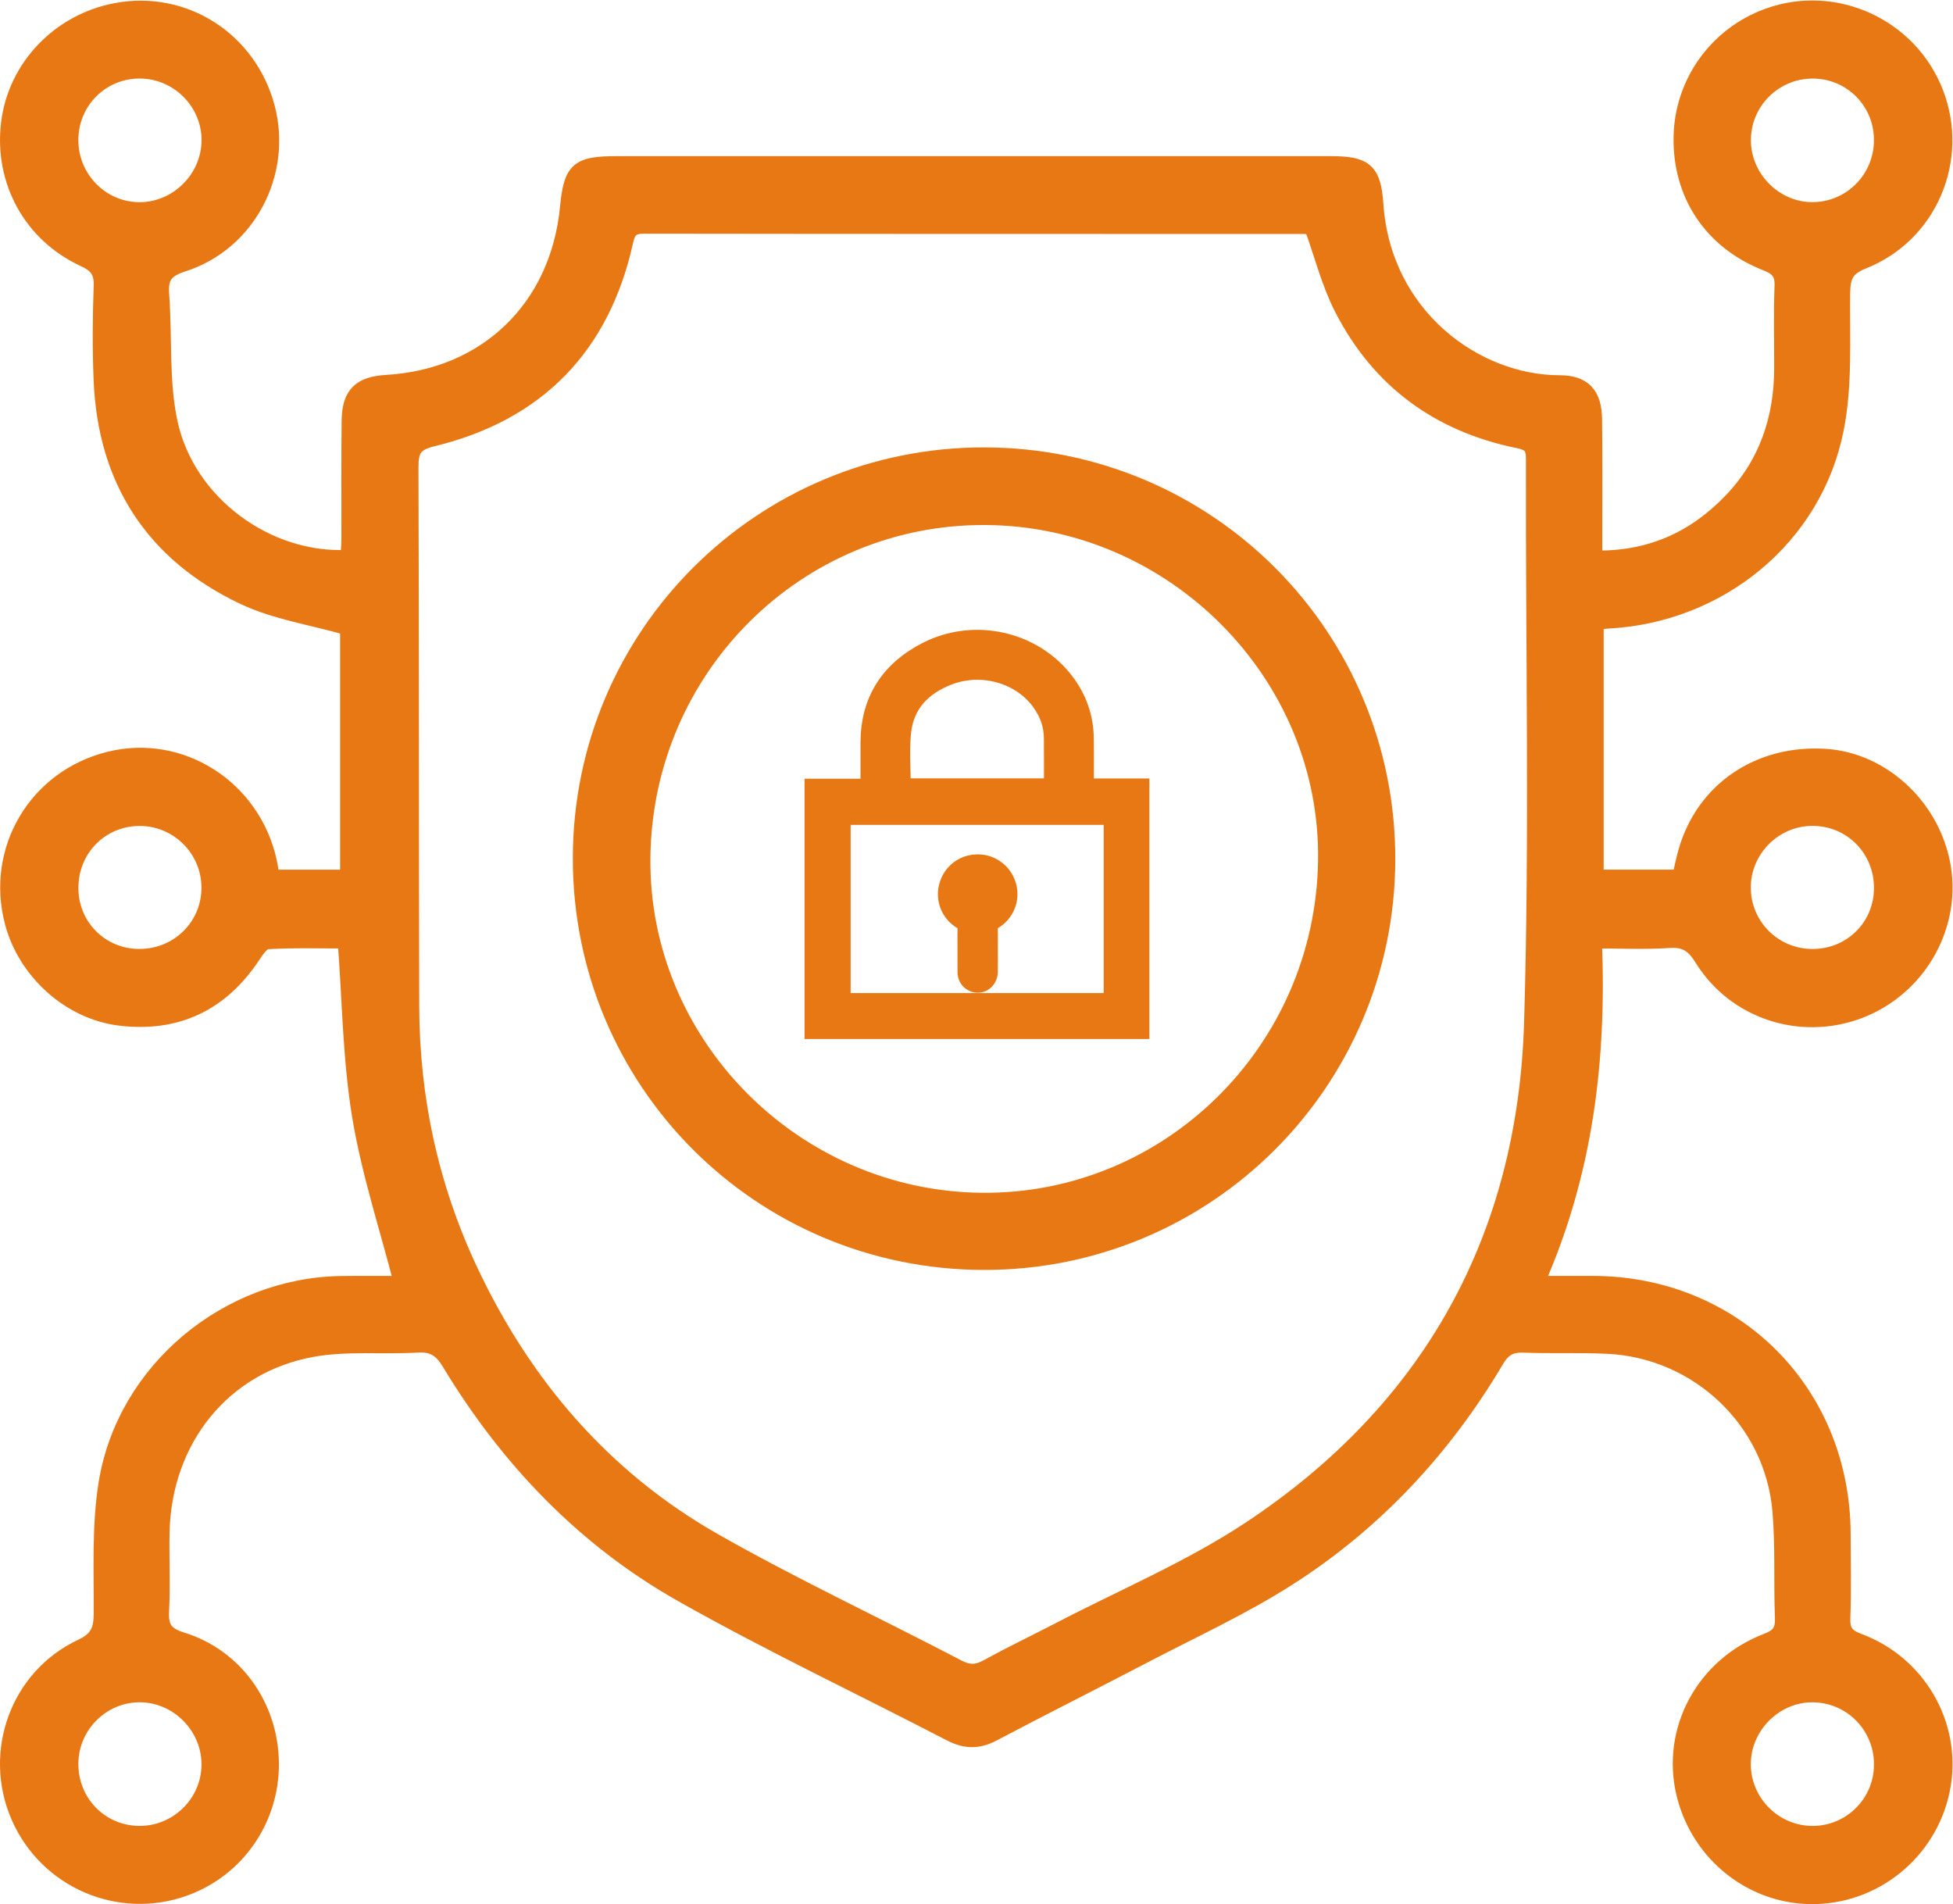 <?xml version="1.0" encoding="UTF-8" standalone="no"?>
<!-- Created with Inkscape (http://www.inkscape.org/) -->

<svg
   version="1.1"
   id="svg2"
   xml:space="preserve"
   width="117.233"
   height="114.286"
   viewBox="0 0 117.233 114.286"
   sodipodi:docname="f4e301d39edadde0e2aabc29d8b1108f.ai"
   xmlns:inkscape="http://www.inkscape.org/namespaces/inkscape"
   xmlns:sodipodi="http://sodipodi.sourceforge.net/DTD/sodipodi-0.dtd"
   xmlns="http://www.w3.org/2000/svg"
   xmlns:svg="http://www.w3.org/2000/svg"><defs
     id="defs6"><clipPath
       clipPathUnits="userSpaceOnUse"
       id="clipPath16"><path
         d="M 0,85.715 H 87.926 V 0 H 0 Z"
         id="path14" /></clipPath></defs><sodipodi:namedview
     id="namedview4"
     pagecolor="#ffffff"
     bordercolor="#666666"
     borderopacity="1.0"
     inkscape:pageshadow="2"
     inkscape:pageopacity="0.0"
     inkscape:pagecheckerboard="0" /><g
     id="g8"
     inkscape:groupmode="layer"
     inkscape:label="f4e301d39edadde0e2aabc29d8b1108f"
     transform="matrix(1.333,0,0,-1.333,-0.001,114.286)"><g
       id="g10"><g
         id="g12"
         clip-path="url(#clipPath16)"><g
           id="g18"
           transform="translate(6.266,3.147)"><path
             d="M 0,0 C 1.717,-0.014 3.146,1.369 3.183,3.08 3.221,4.817 1.789,6.297 0.052,6.316 -1.653,6.335 -3.08,4.938 -3.111,3.221 -3.144,1.444 -1.763,0.014 0,0 m 75.344,39.485 c 1.745,-0.007 3.131,1.347 3.153,3.08 0.024,1.781 -1.358,3.201 -3.124,3.212 -1.748,0.01 -3.19,-1.436 -3.171,-3.182 0.018,-1.725 1.411,-3.104 3.142,-3.11 M 78.497,76.3 c -0.008,1.73 -1.393,3.118 -3.118,3.126 -1.759,0.008 -3.187,-1.42 -3.173,-3.173 0.013,-1.706 1.438,-3.136 3.131,-3.141 1.752,-0.006 3.169,1.424 3.16,3.188 M 0.004,39.486 c 1.781,-0.002 3.192,1.401 3.177,3.16 -0.015,1.719 -1.415,3.117 -3.134,3.128 -1.768,0.011 -3.16,-1.388 -3.157,-3.173 0.003,-1.737 1.378,-3.113 3.114,-3.115 m 0.025,39.942 c -1.728,0.004 -3.119,-1.371 -3.141,-3.104 -0.021,-1.767 1.39,-3.214 3.134,-3.214 1.7,0.001 3.133,1.414 3.163,3.118 0.03,1.741 -1.405,3.197 -3.156,3.2 M 78.498,3.126 c 0.01,1.765 -1.402,3.191 -3.158,3.189 -1.694,-0.002 -3.124,-1.432 -3.138,-3.137 -0.014,-1.747 1.424,-3.188 3.173,-3.179 1.721,0.009 3.114,1.403 3.123,3.127 M 52.839,72.387 c -0.069,0.007 -0.241,0.042 -0.413,0.042 -9.897,0.003 -19.793,-0.002 -29.69,0.013 -0.549,0 -0.743,-0.187 -0.86,-0.715 -1.049,-4.744 -3.959,-7.726 -8.667,-8.868 -0.865,-0.21 -1.008,-0.551 -1.005,-1.331 0.029,-8.081 0.013,-16.162 0.034,-24.243 0.011,-4.155 0.869,-8.138 2.639,-11.903 2.431,-5.172 6.022,-9.361 11,-12.194 3.582,-2.039 7.329,-3.786 10.983,-5.699 0.515,-0.269 0.889,-0.24 1.371,0.026 1.049,0.58 2.135,1.094 3.199,1.648 2.879,1.5 5.91,2.772 8.603,4.555 8.132,5.384 12.418,13.124 12.709,22.833 0.253,8.454 0.062,16.922 0.083,25.384 10e-4,0.54 -0.16,0.732 -0.713,0.844 -3.571,0.724 -6.264,2.694 -7.923,5.943 -0.577,1.13 -0.892,2.395 -1.35,3.665 M 11.86,24.762 c -0.661,2.573 -1.48,5.051 -1.899,7.594 -0.42,2.555 -0.441,5.175 -0.647,7.9 -1.112,0 -2.334,0.037 -3.549,-0.032 C 5.523,40.211 5.261,39.818 5.083,39.55 3.663,37.418 1.675,36.477 -0.853,36.78 c -2.27,0.271 -4.251,2.085 -4.829,4.304 -0.849,3.258 1.08,6.488 4.358,7.293 3.206,0.789 6.436,-1.284 7.154,-4.594 0.049,-0.224 0.079,-0.451 0.126,-0.727 H 9.425 V 54.35 c -1.644,0.471 -3.297,0.713 -4.738,1.4 -4.044,1.929 -6.182,5.231 -6.362,9.734 -0.056,1.403 -0.049,2.812 0.003,4.216 0.025,0.657 -0.198,0.973 -0.793,1.246 -2.384,1.097 -3.692,3.509 -3.379,6.092 0.305,2.514 2.262,4.564 4.816,5.043 3.052,0.572 5.964,-1.296 6.767,-4.339 C 6.517,74.792 4.883,71.658 1.966,70.725 1.155,70.465 0.919,70.121 0.978,69.327 1.121,67.407 0.959,65.43 1.356,63.57 c 0.782,-3.666 4.419,-6.315 8.083,-6.114 0.015,0.296 0.045,0.604 0.045,0.913 0.005,1.757 -0.013,3.514 0.01,5.271 0.015,1.185 0.47,1.624 1.657,1.694 4.503,0.264 7.73,3.379 8.173,7.89 0.169,1.723 0.431,1.958 2.2,1.958 10.717,0.001 21.435,0.001 32.153,0 1.524,0 1.877,-0.295 1.979,-1.792 0.346,-5.059 4.526,-8.07 8.305,-8.072 1.078,-0.001 1.527,-0.508 1.542,-1.599 0.024,-1.728 0.009,-3.456 0.01,-5.183 0,-0.346 0,-0.691 0,-1.112 2.533,-0.048 4.542,0.869 6.195,2.591 1.601,1.667 2.29,3.706 2.296,5.994 0.003,1.23 -0.033,2.461 0.016,3.689 0.024,0.604 -0.197,0.854 -0.748,1.07 -2.453,0.963 -3.847,3.081 -3.799,5.655 0.045,2.443 1.589,4.592 3.899,5.424 2.996,1.079 6.344,-0.454 7.503,-3.434 1.158,-2.98 -0.257,-6.376 -3.248,-7.561 -0.782,-0.309 -0.942,-0.703 -0.951,-1.465 -0.024,-2.044 0.107,-4.138 -0.287,-6.119 C 75.417,58.385 71.144,54.924 66.152,54.662 65.98,54.653 65.809,54.623 65.576,54.595 V 43.057 h 3.825 c 0.093,0.393 0.171,0.786 0.28,1.171 0.786,2.778 3.277,4.469 6.273,4.267 2.584,-0.174 4.842,-2.318 5.263,-4.996 0.428,-2.728 -1.188,-5.445 -3.817,-6.417 -2.599,-0.959 -5.526,-0.008 -6.99,2.356 -0.387,0.626 -0.77,0.893 -1.515,0.841 -1.075,-0.075 -2.16,-0.019 -3.4,-0.019 0.22,-5.332 -0.381,-10.488 -2.619,-15.496 0.978,0 1.787,0.002 2.596,0 C 71.838,24.747 76.678,19.899 76.697,13.52 76.7,12.26 76.728,11 76.684,9.742 c -0.021,-0.59 0.159,-0.857 0.734,-1.071 2.661,-0.987 4.23,-3.692 3.795,-6.42 -0.451,-2.828 -2.865,-4.947 -5.719,-5.022 -2.77,-0.072 -5.227,1.841 -5.894,4.588 -0.69,2.847 0.856,5.76 3.702,6.854 0.57,0.219 0.758,0.488 0.735,1.076 -0.061,1.608 0.024,3.226 -0.114,4.826 -0.352,4.065 -3.711,7.238 -7.8,7.434 -1.257,0.061 -2.519,0.002 -3.776,0.052 -0.6,0.024 -0.943,-0.178 -1.254,-0.702 C 58.726,17.363 55.621,14.033 51.712,11.541 49.647,10.225 47.399,9.196 45.222,8.059 42.967,6.88 40.691,5.742 38.442,4.553 37.778,4.202 37.204,4.216 36.541,4.561 32.519,6.65 28.413,8.589 24.468,10.815 c -4.415,2.491 -7.845,6.084 -10.467,10.422 -0.362,0.599 -0.74,0.866 -1.45,0.825 C 10.975,21.97 9.361,22.143 7.823,21.87 3.773,21.151 1.078,17.783 0.995,13.582 0.972,12.411 1.036,11.236 0.974,10.068 0.934,9.313 1.133,8.964 1.917,8.722 4.327,7.979 5.892,5.741 5.919,3.214 5.945,0.687 4.402,-1.552 2.045,-2.407 c -2.944,-1.067 -6.209,0.348 -7.452,3.231 -1.239,2.871 -0.027,6.255 2.819,7.591 0.755,0.355 0.913,0.777 0.918,1.527 0.011,1.957 -0.092,3.947 0.219,5.864 0.823,5.07 5.44,8.889 10.569,8.954 0.956,0.012 1.911,0.002 2.742,0.002"
             style="fill:#e87814;fill-opacity:1;fill-rule:nonzero;stroke:none"
             id="path20" /></g><g
           id="g22"
           transform="translate(6.266,3.147)"><path
             d="M 0,0 C 1.717,-0.014 3.146,1.369 3.183,3.08 3.221,4.817 1.789,6.297 0.052,6.316 -1.653,6.335 -3.08,4.938 -3.111,3.221 -3.144,1.444 -1.763,0.014 0,0 Z m 75.344,39.485 c 1.745,-0.007 3.131,1.347 3.153,3.08 0.024,1.781 -1.358,3.201 -3.124,3.212 -1.748,0.01 -3.19,-1.436 -3.171,-3.182 0.018,-1.725 1.411,-3.104 3.142,-3.11 z M 78.497,76.3 c -0.008,1.73 -1.393,3.118 -3.118,3.126 -1.759,0.008 -3.187,-1.42 -3.173,-3.173 0.013,-1.706 1.438,-3.136 3.131,-3.141 1.752,-0.006 3.169,1.424 3.16,3.188 z M 0.004,39.486 c 1.781,-0.002 3.192,1.401 3.177,3.16 -0.015,1.719 -1.415,3.117 -3.134,3.128 -1.768,0.011 -3.16,-1.388 -3.157,-3.173 0.003,-1.737 1.378,-3.113 3.114,-3.115 z m 0.025,39.942 c -1.728,0.004 -3.119,-1.371 -3.141,-3.104 -0.021,-1.767 1.39,-3.214 3.134,-3.214 1.7,0.001 3.133,1.414 3.163,3.118 0.03,1.741 -1.405,3.197 -3.156,3.2 z M 78.498,3.126 c 0.01,1.765 -1.402,3.191 -3.158,3.189 -1.694,-0.002 -3.124,-1.432 -3.138,-3.137 -0.014,-1.747 1.424,-3.188 3.173,-3.179 1.721,0.009 3.114,1.403 3.123,3.127 z M 52.839,72.387 c -0.069,0.007 -0.241,0.042 -0.413,0.042 -9.897,0.003 -19.793,-0.002 -29.69,0.013 -0.549,0 -0.743,-0.187 -0.86,-0.715 -1.049,-4.744 -3.959,-7.726 -8.667,-8.868 -0.865,-0.21 -1.008,-0.551 -1.005,-1.331 0.029,-8.081 0.013,-16.162 0.034,-24.243 0.011,-4.155 0.869,-8.138 2.639,-11.903 2.431,-5.172 6.022,-9.361 11,-12.194 3.582,-2.039 7.329,-3.786 10.983,-5.699 0.515,-0.269 0.889,-0.24 1.371,0.026 1.049,0.58 2.135,1.094 3.199,1.648 2.879,1.5 5.91,2.772 8.603,4.555 8.132,5.384 12.418,13.124 12.709,22.833 0.253,8.454 0.062,16.922 0.083,25.384 10e-4,0.54 -0.16,0.732 -0.713,0.844 -3.571,0.724 -6.264,2.694 -7.923,5.943 -0.577,1.13 -0.892,2.395 -1.35,3.665 z M 11.86,24.762 c -0.661,2.573 -1.48,5.051 -1.899,7.594 -0.42,2.555 -0.441,5.175 -0.647,7.9 -1.112,0 -2.334,0.037 -3.549,-0.032 C 5.523,40.211 5.261,39.818 5.083,39.55 3.663,37.418 1.675,36.477 -0.853,36.78 c -2.27,0.271 -4.251,2.085 -4.829,4.304 -0.849,3.258 1.08,6.488 4.358,7.293 3.206,0.789 6.436,-1.284 7.154,-4.594 0.049,-0.224 0.079,-0.451 0.126,-0.727 H 9.425 V 54.35 c -1.644,0.471 -3.297,0.713 -4.738,1.4 -4.044,1.929 -6.182,5.231 -6.362,9.734 -0.056,1.403 -0.049,2.812 0.003,4.216 0.025,0.657 -0.198,0.973 -0.793,1.246 -2.384,1.097 -3.692,3.509 -3.379,6.092 0.305,2.514 2.262,4.564 4.816,5.043 3.052,0.572 5.964,-1.296 6.767,-4.339 C 6.517,74.792 4.883,71.658 1.966,70.725 1.155,70.465 0.919,70.121 0.978,69.327 1.121,67.407 0.959,65.43 1.356,63.57 c 0.782,-3.666 4.419,-6.315 8.083,-6.114 0.015,0.296 0.045,0.604 0.045,0.913 0.005,1.757 -0.013,3.514 0.01,5.271 0.015,1.185 0.47,1.624 1.657,1.694 4.503,0.264 7.73,3.379 8.173,7.89 0.169,1.723 0.431,1.958 2.2,1.958 10.717,0.001 21.435,0.001 32.153,0 1.524,0 1.877,-0.295 1.979,-1.792 0.346,-5.059 4.526,-8.07 8.305,-8.072 1.078,-0.001 1.527,-0.508 1.542,-1.599 0.024,-1.728 0.009,-3.456 0.01,-5.183 0,-0.346 0,-0.691 0,-1.112 2.533,-0.048 4.542,0.869 6.195,2.591 1.601,1.667 2.29,3.706 2.296,5.994 0.003,1.23 -0.033,2.461 0.016,3.689 0.024,0.604 -0.197,0.854 -0.748,1.07 -2.453,0.963 -3.847,3.081 -3.799,5.655 0.045,2.443 1.589,4.592 3.899,5.424 2.996,1.079 6.344,-0.454 7.503,-3.434 1.158,-2.98 -0.257,-6.376 -3.248,-7.561 -0.782,-0.309 -0.942,-0.703 -0.951,-1.465 -0.024,-2.044 0.107,-4.138 -0.287,-6.119 C 75.417,58.385 71.144,54.924 66.152,54.662 65.98,54.653 65.809,54.623 65.576,54.595 V 43.057 h 3.825 c 0.093,0.393 0.171,0.786 0.28,1.171 0.786,2.778 3.277,4.469 6.273,4.267 2.584,-0.174 4.842,-2.318 5.263,-4.996 0.428,-2.728 -1.188,-5.445 -3.817,-6.417 -2.599,-0.959 -5.526,-0.008 -6.99,2.356 -0.387,0.626 -0.77,0.893 -1.515,0.841 -1.075,-0.075 -2.16,-0.019 -3.4,-0.019 0.22,-5.332 -0.381,-10.488 -2.619,-15.496 0.978,0 1.787,0.002 2.596,0 C 71.838,24.747 76.678,19.899 76.697,13.52 76.7,12.26 76.728,11 76.684,9.742 c -0.021,-0.59 0.159,-0.857 0.734,-1.071 2.661,-0.987 4.23,-3.692 3.795,-6.42 -0.451,-2.828 -2.865,-4.947 -5.719,-5.022 -2.77,-0.072 -5.227,1.841 -5.894,4.588 -0.69,2.847 0.856,5.76 3.702,6.854 0.57,0.219 0.758,0.488 0.735,1.076 -0.061,1.608 0.024,3.226 -0.114,4.826 -0.352,4.065 -3.711,7.238 -7.8,7.434 -1.257,0.061 -2.519,0.002 -3.776,0.052 -0.6,0.024 -0.943,-0.178 -1.254,-0.702 C 58.726,17.363 55.621,14.033 51.712,11.541 49.647,10.225 47.399,9.196 45.222,8.059 42.967,6.88 40.691,5.742 38.442,4.553 37.778,4.202 37.204,4.216 36.541,4.561 32.519,6.65 28.413,8.589 24.468,10.815 c -4.415,2.491 -7.845,6.084 -10.467,10.422 -0.362,0.599 -0.74,0.866 -1.45,0.825 C 10.975,21.97 9.361,22.143 7.823,21.87 3.773,21.151 1.078,17.783 0.995,13.582 0.972,12.411 1.036,11.236 0.974,10.068 0.934,9.313 1.133,8.964 1.917,8.722 4.327,7.979 5.892,5.741 5.919,3.214 5.945,0.687 4.402,-1.552 2.045,-2.407 c -2.944,-1.067 -6.209,0.348 -7.452,3.231 -1.239,2.871 -0.027,6.255 2.819,7.591 0.755,0.355 0.913,0.777 0.918,1.527 0.011,1.957 -0.092,3.947 0.219,5.864 0.823,5.07 5.44,8.889 10.569,8.954 0.956,0.012 1.911,0.002 2.742,0.002 z"
             style="fill:none;stroke:#e87814;stroke-width:0.75;stroke-linecap:butt;stroke-linejoin:miter;stroke-miterlimit:10;stroke-dasharray:none;stroke-opacity:1"
             id="path24" /></g><g
           id="g26"
           transform="translate(28.914,47.116)"><path
             d="m 0,0 c -0.09,-8.384 6.823,-15.377 15.287,-15.462 8.449,-0.085 15.394,6.766 15.529,15.319 C 30.948,8.251 23.969,15.301 15.474,15.355 6.995,15.409 0.092,8.56 0,0 M 33.544,-0.076 C 33.526,-10.116 25.398,-18.213 15.366,-18.186 5.314,-18.159 -2.757,-10.058 -2.743,-0.009 -2.73,10.028 5.4,18.128 15.433,18.1 25.486,18.073 33.562,9.968 33.544,-0.076"
             style="fill:#e87814;fill-opacity:1;fill-rule:nonzero;stroke:none"
             id="path28" /></g><g
           id="g30"
           transform="translate(28.914,47.116)"><path
             d="m 0,0 c -0.09,-8.384 6.823,-15.377 15.287,-15.462 8.449,-0.085 15.394,6.766 15.529,15.319 C 30.948,8.251 23.969,15.301 15.474,15.355 6.995,15.409 0.092,8.56 0,0 Z M 33.544,-0.076 C 33.526,-10.116 25.398,-18.213 15.366,-18.186 5.314,-18.159 -2.757,-10.058 -2.743,-0.009 -2.73,10.028 5.4,18.128 15.433,18.1 25.486,18.073 33.562,9.968 33.544,-0.076 Z"
             style="fill:none;stroke:#e87814;stroke-width:0.75;stroke-linecap:butt;stroke-linejoin:miter;stroke-miterlimit:10;stroke-dasharray:none;stroke-opacity:1"
             id="path32" /></g><g
           id="g34"
           transform="translate(40.516,50.188)"><path
             d="m 0,0 h 6.988 c 0.003,0.047 0.007,0.082 0.007,0.117 0,0.732 0.004,1.465 -0.002,2.198 C 6.989,2.928 6.789,3.481 6.435,3.978 5.516,5.268 3.71,5.791 2.161,5.194 0.978,4.738 0.163,3.914 0.018,2.624 -0.078,1.765 0,0.887 0,0 M 9.685,-1.093 H -2.71 V -9.667 H 9.685 Z m -13.47,-9.643 v 10.719 h 2.52 c 0,0.087 0,0.151 0,0.216 0,0.642 -0.002,1.285 0,1.928 0.007,1.856 0.891,3.187 2.507,4.019 C 3.354,7.233 5.978,6.636 7.375,4.797 7.934,4.062 8.228,3.23 8.24,2.306 8.251,1.543 8.243,0.781 8.243,-0.003 h 2.5 v -10.733 z"
             style="fill:#e87814;fill-opacity:1;fill-rule:nonzero;stroke:none"
             id="path36" /></g><g
           id="g38"
           transform="translate(40.516,50.188)"><path
             d="m 0,0 h 6.988 c 0.003,0.047 0.007,0.082 0.007,0.117 0,0.732 0.004,1.465 -0.002,2.198 C 6.989,2.928 6.789,3.481 6.435,3.978 5.516,5.268 3.71,5.791 2.161,5.194 0.978,4.738 0.163,3.914 0.018,2.624 -0.078,1.765 0,0.887 0,0 Z M 9.685,-1.093 H -2.71 V -9.667 H 9.685 Z m -13.47,-9.643 v 10.719 h 2.52 c 0,0.087 0,0.151 0,0.216 0,0.642 -0.002,1.285 0,1.928 0.007,1.856 0.891,3.187 2.507,4.019 C 3.354,7.233 5.978,6.636 7.375,4.797 7.934,4.062 8.228,3.23 8.24,2.306 8.251,1.543 8.243,0.781 8.243,-0.003 h 2.5 v -10.733 z"
             style="fill:none;stroke:#e87814;stroke-width:1;stroke-linecap:butt;stroke-linejoin:miter;stroke-miterlimit:10;stroke-dasharray:none;stroke-opacity:1"
             id="path40" /></g><g
           id="g42"
           transform="translate(43.618,43.051)"><path
             d="M 0,0 C 0,0.342 -0.004,0.685 0.002,1.027 0.004,1.146 -0.023,1.213 -0.145,1.269 -0.701,1.527 -0.988,2.136 -0.847,2.721 -0.701,3.327 -0.183,3.728 0.44,3.716 1.044,3.705 1.554,3.276 1.676,2.677 1.792,2.104 1.498,1.516 0.953,1.265 0.835,1.211 0.816,1.145 0.816,1.034 0.82,0.337 0.821,-0.359 0.817,-1.056 0.816,-1.398 0.52,-1.609 0.238,-1.473 0.069,-1.392 -0.001,-1.248 0,-1.063 0.001,-0.708 0,-0.354 0,0"
             style="fill:#e87814;fill-opacity:1;fill-rule:nonzero;stroke:none"
             id="path44" /></g><g
           id="g46"
           transform="translate(43.618,43.051)"><path
             d="M 0,0 C 0,0.342 -0.004,0.685 0.002,1.027 0.004,1.146 -0.023,1.213 -0.145,1.269 -0.701,1.527 -0.988,2.136 -0.847,2.721 -0.701,3.327 -0.183,3.728 0.44,3.716 1.044,3.705 1.554,3.276 1.676,2.677 1.792,2.104 1.498,1.516 0.953,1.265 0.835,1.211 0.816,1.145 0.816,1.034 0.82,0.337 0.821,-0.359 0.817,-1.056 0.816,-1.398 0.52,-1.609 0.238,-1.473 0.069,-1.392 -0.001,-1.248 0,-1.063 0.001,-0.708 0,-0.354 0,0 Z"
             style="fill:none;stroke:#e87814;stroke-width:1;stroke-linecap:butt;stroke-linejoin:miter;stroke-miterlimit:10;stroke-dasharray:none;stroke-opacity:1"
             id="path48" /></g></g></g></g></svg>

